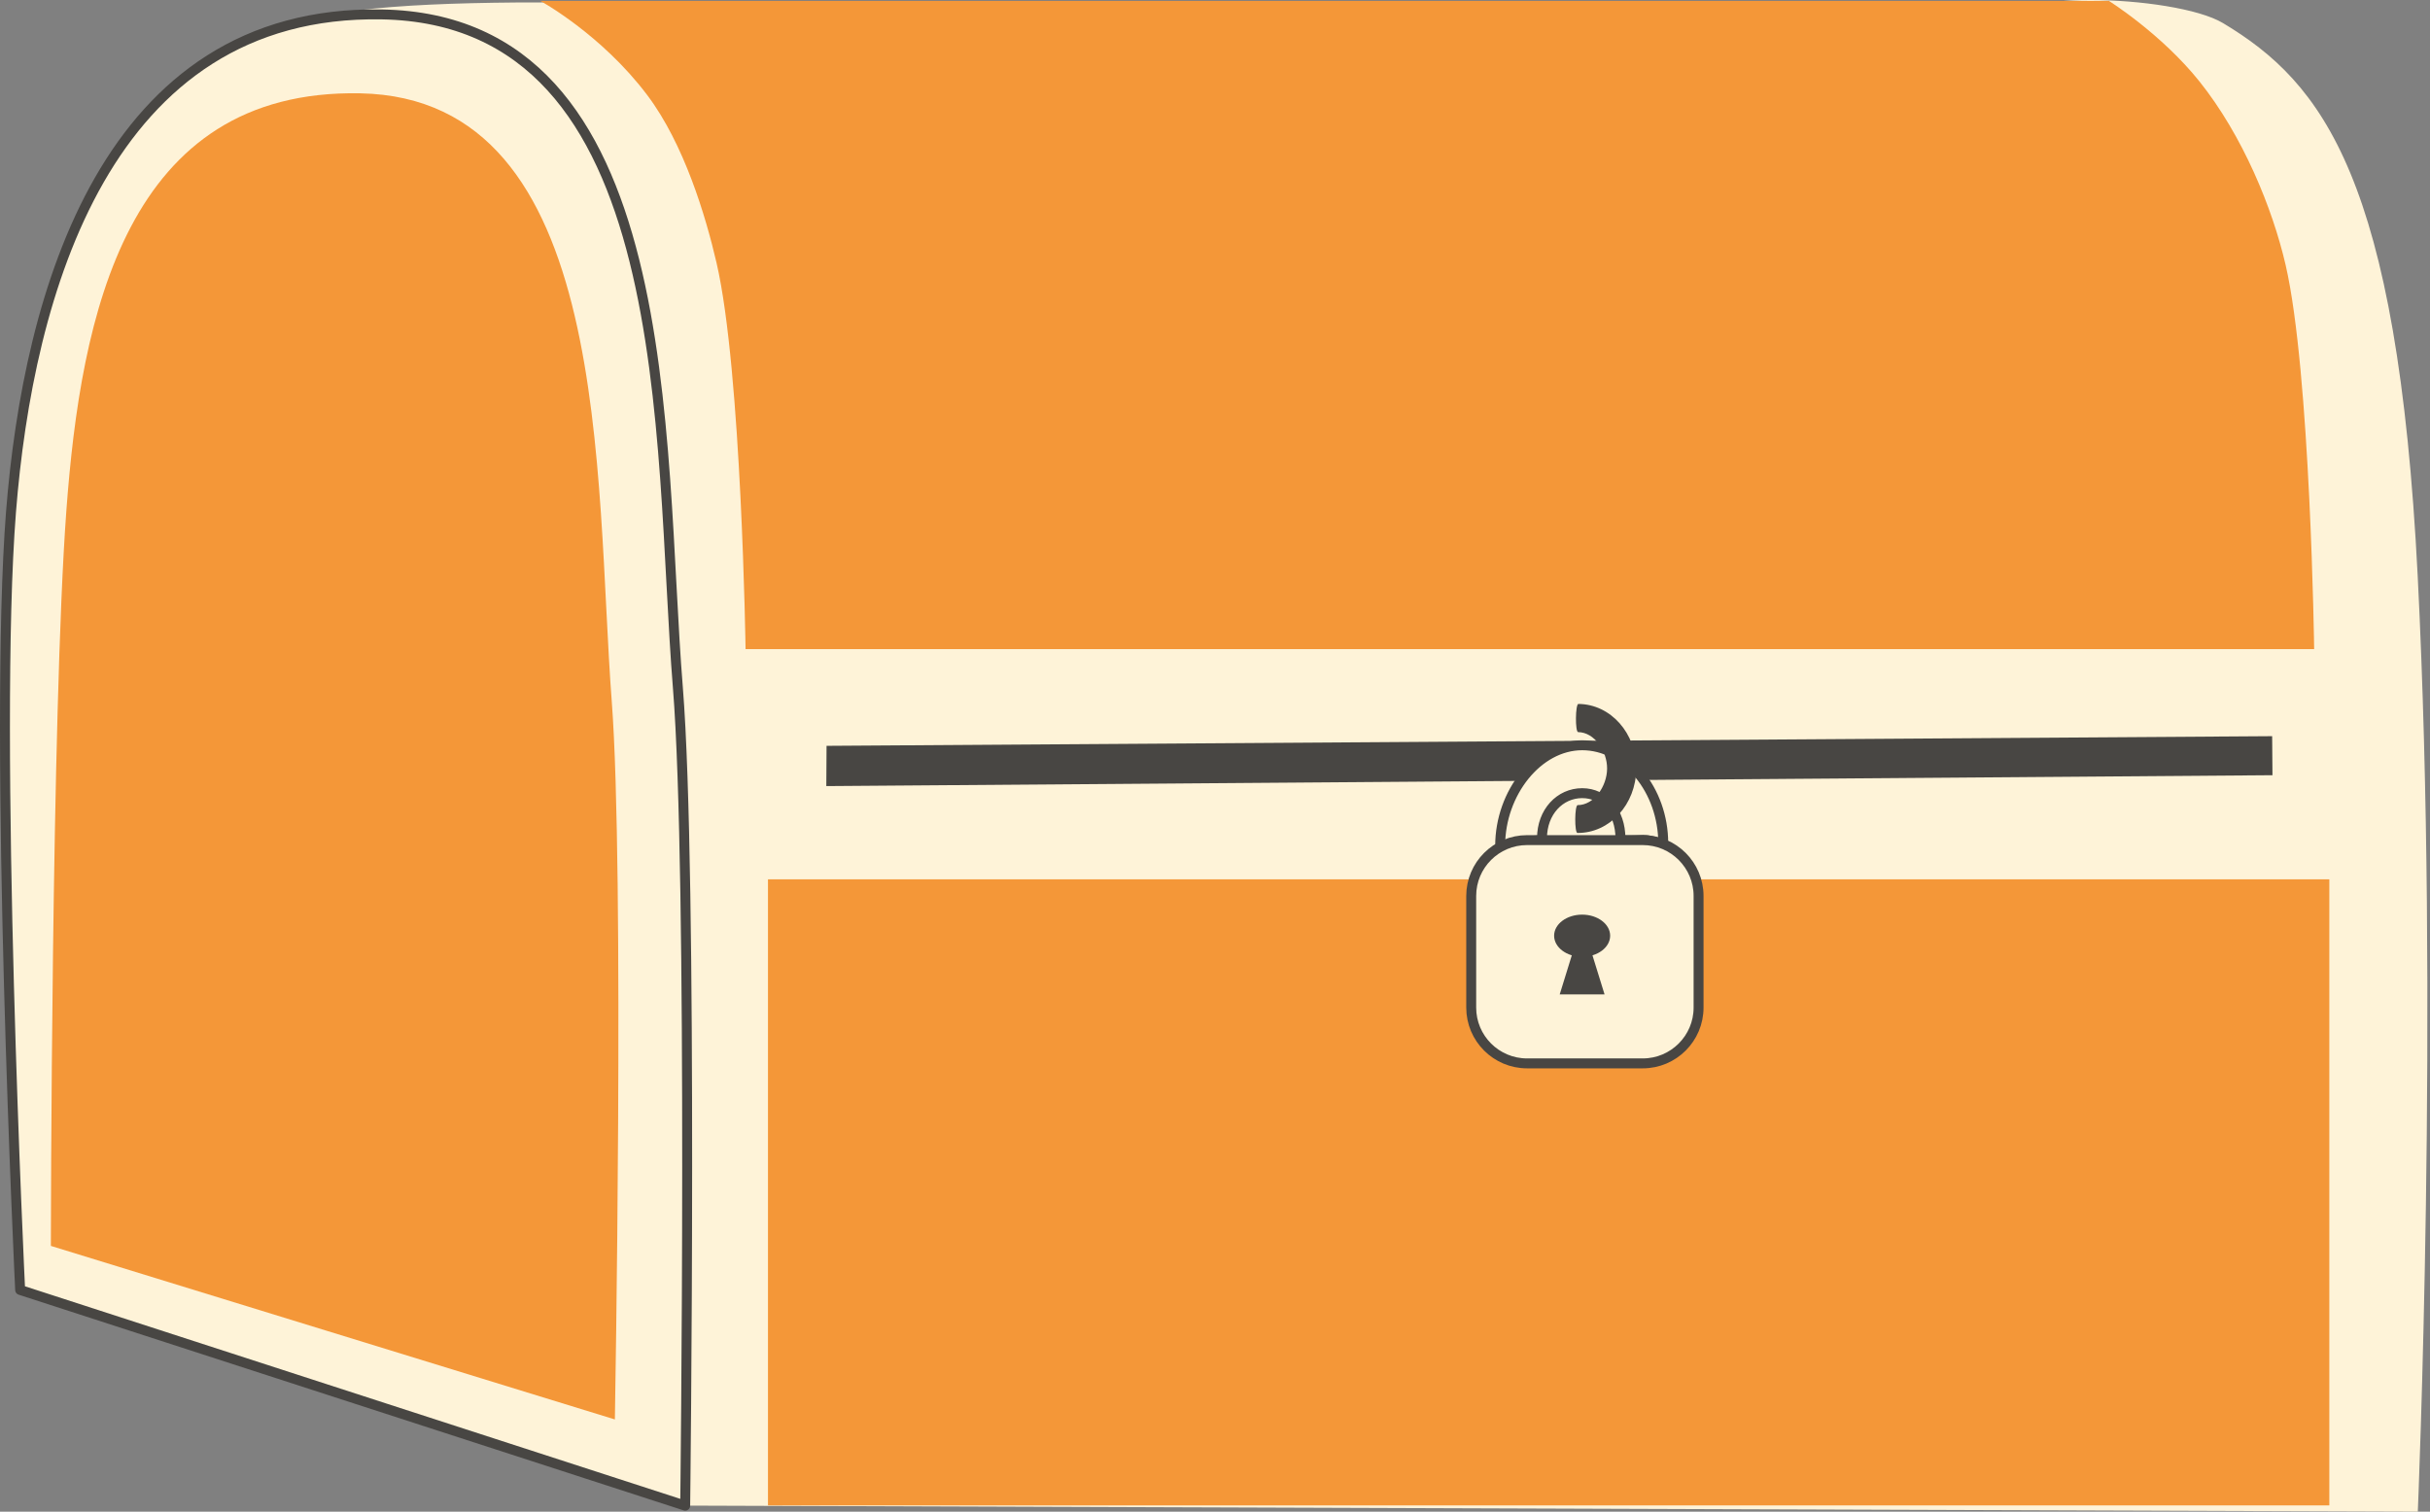 <?xml version="1.0" encoding="UTF-8" standalone="no"?><!DOCTYPE svg PUBLIC "-//W3C//DTD SVG 1.1//EN" "http://www.w3.org/Graphics/SVG/1.1/DTD/svg11.dtd"><svg width="100%" height="100%" viewBox="0 0 548 341" version="1.1" xmlns="http://www.w3.org/2000/svg" xmlns:xlink="http://www.w3.org/1999/xlink" xml:space="preserve" xmlns:serif="http://www.serif.com/" style="fill-rule:evenodd;clip-rule:evenodd;stroke-linejoin:round;stroke-miterlimit:2;"><rect x="0" y="0" width="548" height="341" fill="#808080" stroke="none"/><g><g><path d="M154.262,339.631c-0,-0 -94.763,-100.716 -87.311,-143.695c5.976,-34.47 -53.41,-151.29 -6.733,-187.614c15.046,-11.709 83.992,-6.708 152.399,-6.832c3.993,-0.007 -1.754,32.381 2.226,32.407c64.152,0.413 96.243,-4.502 127.83,-3.281c37.059,1.431 113.627,-22.294 112.174,-24.225c-6.726,-8.935 35.573,-7.712 46.466,-1.186c22.549,13.509 39.361,35.054 43.911,124.732c4.908,96.715 0.024,211.055 0.024,211.055l-390.986,-1.361Z" style="fill:#fef3d8;fill-rule:nonzero;"/><g><path d="M121.842,0.2l353.741,0c0,0 11.859,7.431 20.469,18.223c9.691,12.147 16.409,28.456 19.392,41.362c5.601,24.228 6.433,86.641 6.433,86.641l-353.741,0c0,0 -0.898,-62.699 -6.532,-87.07c-2.496,-10.799 -7.375,-26.91 -15.613,-37.866c-10.353,-13.769 -24.149,-21.29 -24.149,-21.29Z" style="fill:#f49738;"/></g><path d="M512.474,174.87l-0.07,-8.804l-326.005,2.178l-0.053,9.081l326.128,-2.455Z" style="fill:#484643;fill-rule:nonzero;"/><path d="M154.522,339.648c-0,-0 1.735,-142.555 -1.648,-184.493c-4.503,-55.821 0.544,-150.726 -66.79,-151.904c-62.228,-1.09 -79.732,63.276 -83.598,112.183c-3.994,50.545 2.058,175.55 2.058,175.55l149.978,48.664Z" style="fill:#fef3d8;fill-rule:nonzero;stroke:#484643;stroke-width:2.24px;"/><path d="M138.664,320.196c0,0 2.187,-124.021 -0.699,-161.906c-3.843,-50.426 0.409,-136.153 -56.755,-137.241c-52.83,-1.006 -62.984,50.009 -66.248,94.186c-3.374,45.657 -3.491,165.814 -3.491,165.814l127.193,39.147Z" style="fill:#f49738;fill-rule:nonzero;"/></g><rect x="173.189" y="198.358" width="352.105" height="141.228" style="fill:#f49738;"/><path d="M365.433,189.131c0,0.62 2.5,0.431 5.147,0.343c1.975,-0.065 4.504,1.26 4.504,0.727c0,-11.925 -8.279,-22.085 -18.28,-22.085c-10.001,0 -18.495,10.742 -18.495,22.666c-0,0.538 2.909,-0.714 5.032,-0.947c2.787,-0.306 4.402,-0.121 4.402,-0.737c0,-5.962 4.06,-10.179 9.061,-10.179c5,0 8.629,4.25 8.629,10.212Z" style="fill:#fef3d8;stroke:#484643;stroke-width:2.24px;stroke-linecap:round;stroke-miterlimit:1.5;"/><path d="M331.78,202.103c-0,-6.95 5.642,-12.592 12.591,-12.592l26.091,0c6.949,0 12.591,5.642 12.591,12.592l0,25.183c0,6.949 -5.642,12.591 -12.591,12.591l-26.091,0c-6.949,0 -12.591,-5.642 -12.591,-12.591l-0,-25.183Z" style="fill:#fef3d8;stroke:#484643;stroke-width:2.24px;stroke-linecap:round;stroke-miterlimit:1.5;"/><ellipse cx="356.794" cy="211.078" rx="6.319" ry="4.758" style="fill:#484643;"/><path d="M356.794,207.964l-5.055,16.347l10.111,-0l-5.056,-16.347Z" style="fill:#484643;"/><path d="M355.796,181.614c-0.711,-0.005 -0.747,6.277 -0.054,6.282c7.258,0.053 13.199,-6.424 13.257,-14.454c0.059,-8.031 -5.786,-14.594 -13.045,-14.647c-0.692,-0.005 -0.765,6.353 -0.054,6.358c3.629,0.027 6.553,4.225 6.524,8.241c-0.03,4.015 -2.999,8.247 -6.628,8.22Z" style="fill:#484643;"/></g></svg>